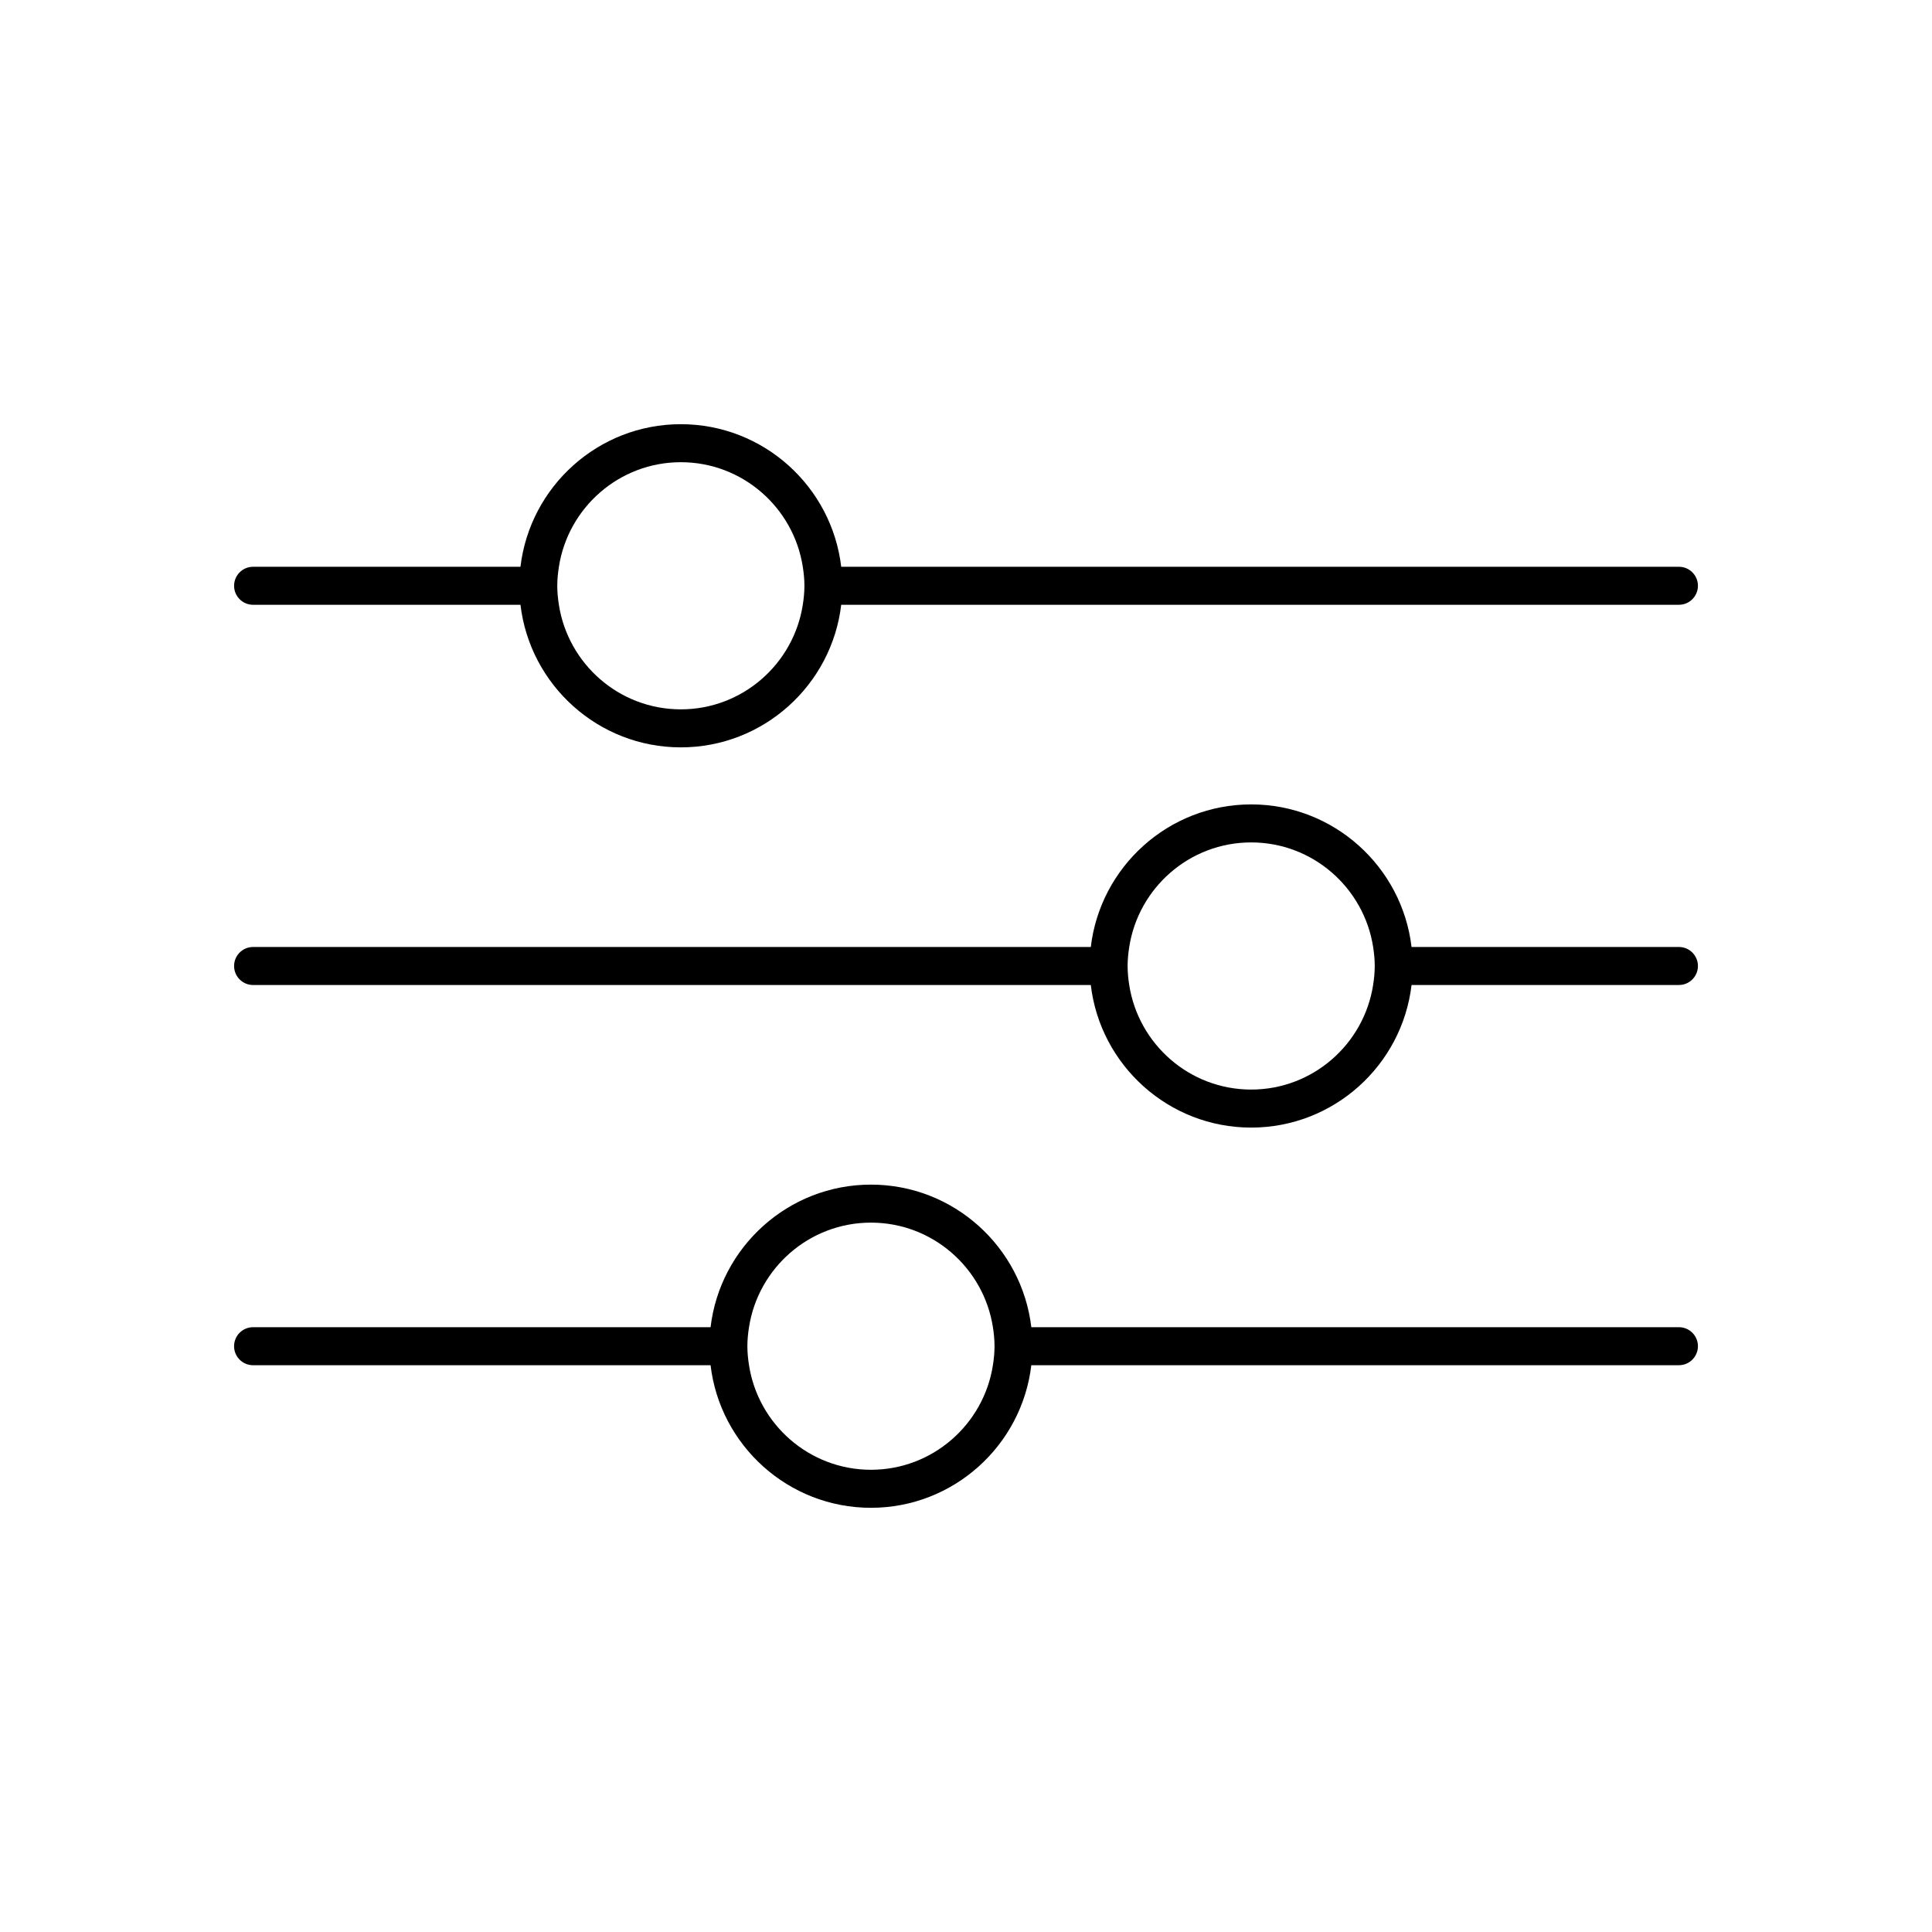 <?xml version="1.0" encoding="UTF-8"?>
<!-- The Best Svg Icon site in the world: iconSvg.co, Visit us! https://iconsvg.co -->
<svg fill="#000000" width="800px" height="800px" version="1.1" viewBox="144 144 512 512" xmlns="http://www.w3.org/2000/svg">
 <g>
  <path d="m588.93 294.2h-222c-2.504-21.246-20.594-37.785-42.5-37.785-21.902 0-39.996 16.543-42.5 37.785h-70.855c-2.785 0-5.039 2.254-5.039 5.039 0 2.781 2.254 5.039 5.039 5.039h70.855c2.508 21.242 20.598 37.781 42.5 37.781 21.902 0 39.996-16.543 42.5-37.785h222c2.785 0 5.039-2.254 5.039-5.039 0-2.781-2.254-5.035-5.039-5.035zm-231.75 5.039c0 1.719-0.172 3.391-0.43 5.039-2.438 15.664-15.98 27.707-32.32 27.707-16.34 0-29.883-12.043-32.32-27.711-0.254-1.645-0.426-3.32-0.426-5.035 0-1.719 0.172-3.391 0.43-5.039 2.434-15.668 15.98-27.711 32.316-27.711 16.34 0 29.883 12.043 32.32 27.711 0.254 1.645 0.43 3.32 0.43 5.039z"/>
  <path d="m588.93 394.96h-70.855c-2.504-21.246-20.598-37.785-42.5-37.785-21.902 0-39.996 16.543-42.5 37.785h-222c-2.785 0-5.039 2.254-5.039 5.039 0 2.781 2.254 5.039 5.039 5.039h222c2.504 21.242 20.594 37.785 42.5 37.785 21.902 0 39.996-16.543 42.5-37.785l70.855-0.004c2.785 0 5.039-2.254 5.039-5.039 0-2.781-2.254-5.035-5.039-5.035zm-80.609 5.039c0 1.719-0.172 3.391-0.43 5.039-2.434 15.664-15.977 27.707-32.316 27.707-16.34 0-29.883-12.043-32.32-27.711-0.254-1.645-0.426-3.32-0.426-5.035 0-1.719 0.172-3.391 0.43-5.039 2.434-15.668 15.977-27.711 32.316-27.711 16.34 0 29.883 12.043 32.32 27.711 0.254 1.645 0.426 3.32 0.426 5.039z"/>
  <path d="m588.93 495.72h-171.62c-2.504-21.242-20.598-37.785-42.5-37.785s-39.996 16.543-42.5 37.785h-121.24c-2.785 0-5.039 2.254-5.039 5.039 0 2.781 2.254 5.039 5.039 5.039h121.24c2.504 21.242 20.594 37.785 42.5 37.785 21.902 0 39.996-16.543 42.5-37.785l171.62-0.004c2.785 0 5.039-2.254 5.039-5.039 0-2.781-2.254-5.035-5.039-5.035zm-181.37 5.039c0 1.719-0.172 3.391-0.43 5.039-2.434 15.664-15.977 27.707-32.316 27.707s-29.883-12.043-32.32-27.711c-0.254-1.645-0.43-3.32-0.43-5.035 0-1.719 0.172-3.391 0.43-5.039 2.438-15.668 15.98-27.711 32.32-27.711s29.883 12.043 32.32 27.711c0.254 1.645 0.426 3.32 0.426 5.039z"/>
 </g>
</svg>